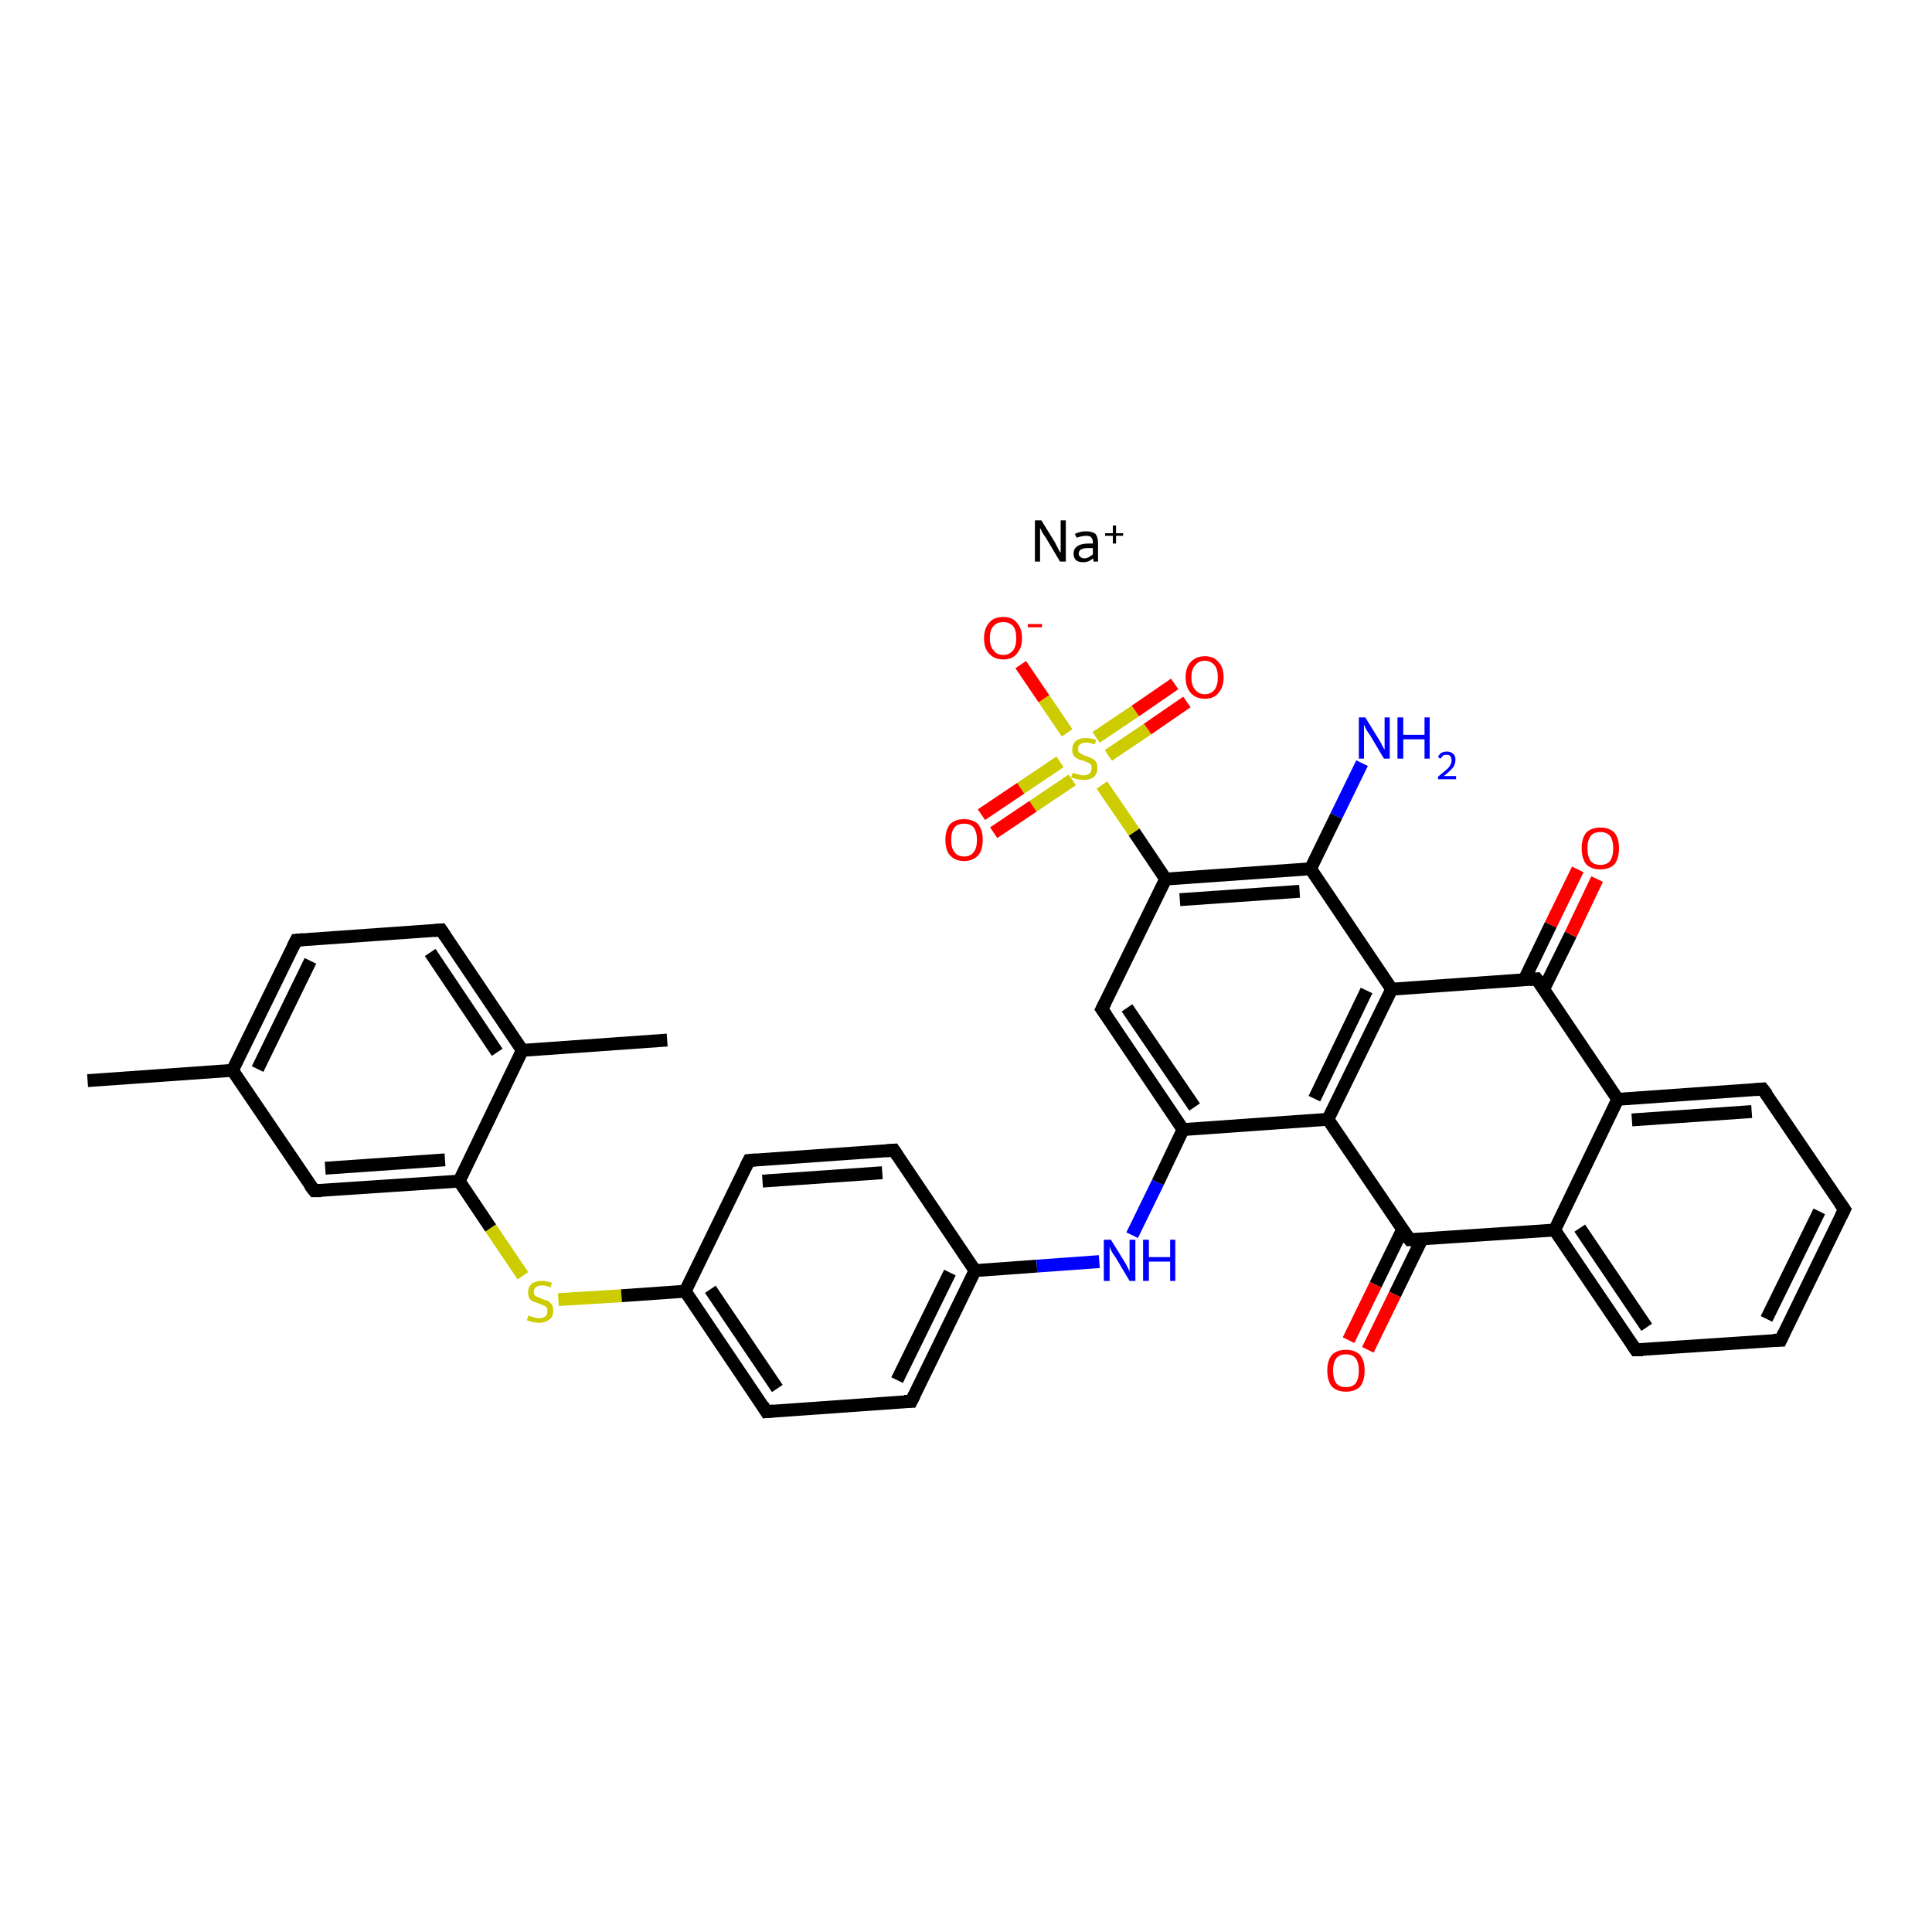 <?xml version='1.0' encoding='iso-8859-1'?>
<svg version='1.1' baseProfile='full'
              xmlns='http://www.w3.org/2000/svg'
                      xmlns:rdkit='http://www.rdkit.org/xml'
                      xmlns:xlink='http://www.w3.org/1999/xlink'
                  xml:space='preserve'
width='300px' height='300px' viewBox='0 0 300 300'>
<!-- END OF HEADER -->
<rect style='opacity:1.0;fill:#FFFFFF;stroke:none' width='300.0' height='300.0' x='0.0' y='0.0'> </rect>
<path class='bond-0 atom-0 atom-1' d='M 13.6,167.8 L 36.1,166.2' style='fill:none;fill-rule:evenodd;stroke:#000000;stroke-width:2.0px;stroke-linecap:butt;stroke-linejoin:miter;stroke-opacity:1' />
<path class='bond-1 atom-1 atom-2' d='M 36.1,166.2 L 46.0,146.0' style='fill:none;fill-rule:evenodd;stroke:#000000;stroke-width:2.0px;stroke-linecap:butt;stroke-linejoin:miter;stroke-opacity:1' />
<path class='bond-1 atom-1 atom-2' d='M 40.0,166.0 L 48.2,149.2' style='fill:none;fill-rule:evenodd;stroke:#000000;stroke-width:2.0px;stroke-linecap:butt;stroke-linejoin:miter;stroke-opacity:1' />
<path class='bond-2 atom-2 atom-3' d='M 46.0,146.0 L 68.5,144.4' style='fill:none;fill-rule:evenodd;stroke:#000000;stroke-width:2.0px;stroke-linecap:butt;stroke-linejoin:miter;stroke-opacity:1' />
<path class='bond-3 atom-3 atom-4' d='M 68.5,144.4 L 81.1,163.1' style='fill:none;fill-rule:evenodd;stroke:#000000;stroke-width:2.0px;stroke-linecap:butt;stroke-linejoin:miter;stroke-opacity:1' />
<path class='bond-3 atom-3 atom-4' d='M 66.8,147.9 L 77.2,163.4' style='fill:none;fill-rule:evenodd;stroke:#000000;stroke-width:2.0px;stroke-linecap:butt;stroke-linejoin:miter;stroke-opacity:1' />
<path class='bond-4 atom-4 atom-5' d='M 81.1,163.1 L 103.6,161.5' style='fill:none;fill-rule:evenodd;stroke:#000000;stroke-width:2.0px;stroke-linecap:butt;stroke-linejoin:miter;stroke-opacity:1' />
<path class='bond-5 atom-4 atom-6' d='M 81.1,163.1 L 71.3,183.4' style='fill:none;fill-rule:evenodd;stroke:#000000;stroke-width:2.0px;stroke-linecap:butt;stroke-linejoin:miter;stroke-opacity:1' />
<path class='bond-6 atom-6 atom-7' d='M 71.3,183.4 L 76.2,190.7' style='fill:none;fill-rule:evenodd;stroke:#000000;stroke-width:2.0px;stroke-linecap:butt;stroke-linejoin:miter;stroke-opacity:1' />
<path class='bond-6 atom-6 atom-7' d='M 76.2,190.7 L 81.2,198.1' style='fill:none;fill-rule:evenodd;stroke:#CCCC00;stroke-width:2.0px;stroke-linecap:butt;stroke-linejoin:miter;stroke-opacity:1' />
<path class='bond-7 atom-7 atom-8' d='M 86.7,201.8 L 96.5,201.2' style='fill:none;fill-rule:evenodd;stroke:#CCCC00;stroke-width:2.0px;stroke-linecap:butt;stroke-linejoin:miter;stroke-opacity:1' />
<path class='bond-7 atom-7 atom-8' d='M 96.5,201.2 L 106.4,200.5' style='fill:none;fill-rule:evenodd;stroke:#000000;stroke-width:2.0px;stroke-linecap:butt;stroke-linejoin:miter;stroke-opacity:1' />
<path class='bond-8 atom-8 atom-9' d='M 106.4,200.5 L 119.0,219.2' style='fill:none;fill-rule:evenodd;stroke:#000000;stroke-width:2.0px;stroke-linecap:butt;stroke-linejoin:miter;stroke-opacity:1' />
<path class='bond-8 atom-8 atom-9' d='M 110.3,200.2 L 120.7,215.6' style='fill:none;fill-rule:evenodd;stroke:#000000;stroke-width:2.0px;stroke-linecap:butt;stroke-linejoin:miter;stroke-opacity:1' />
<path class='bond-9 atom-9 atom-10' d='M 119.0,219.2 L 141.5,217.6' style='fill:none;fill-rule:evenodd;stroke:#000000;stroke-width:2.0px;stroke-linecap:butt;stroke-linejoin:miter;stroke-opacity:1' />
<path class='bond-10 atom-10 atom-11' d='M 141.5,217.6 L 151.4,197.3' style='fill:none;fill-rule:evenodd;stroke:#000000;stroke-width:2.0px;stroke-linecap:butt;stroke-linejoin:miter;stroke-opacity:1' />
<path class='bond-10 atom-10 atom-11' d='M 139.3,214.3 L 147.5,197.6' style='fill:none;fill-rule:evenodd;stroke:#000000;stroke-width:2.0px;stroke-linecap:butt;stroke-linejoin:miter;stroke-opacity:1' />
<path class='bond-11 atom-11 atom-12' d='M 151.4,197.3 L 161.0,196.6' style='fill:none;fill-rule:evenodd;stroke:#000000;stroke-width:2.0px;stroke-linecap:butt;stroke-linejoin:miter;stroke-opacity:1' />
<path class='bond-11 atom-11 atom-12' d='M 161.0,196.6 L 170.7,195.9' style='fill:none;fill-rule:evenodd;stroke:#0000FF;stroke-width:2.0px;stroke-linecap:butt;stroke-linejoin:miter;stroke-opacity:1' />
<path class='bond-12 atom-12 atom-13' d='M 175.8,191.8 L 179.8,183.6' style='fill:none;fill-rule:evenodd;stroke:#0000FF;stroke-width:2.0px;stroke-linecap:butt;stroke-linejoin:miter;stroke-opacity:1' />
<path class='bond-12 atom-12 atom-13' d='M 179.8,183.6 L 183.7,175.4' style='fill:none;fill-rule:evenodd;stroke:#000000;stroke-width:2.0px;stroke-linecap:butt;stroke-linejoin:miter;stroke-opacity:1' />
<path class='bond-13 atom-13 atom-14' d='M 183.7,175.4 L 171.1,156.7' style='fill:none;fill-rule:evenodd;stroke:#000000;stroke-width:2.0px;stroke-linecap:butt;stroke-linejoin:miter;stroke-opacity:1' />
<path class='bond-13 atom-13 atom-14' d='M 185.5,171.9 L 175.0,156.5' style='fill:none;fill-rule:evenodd;stroke:#000000;stroke-width:2.0px;stroke-linecap:butt;stroke-linejoin:miter;stroke-opacity:1' />
<path class='bond-14 atom-14 atom-15' d='M 171.1,156.7 L 181.0,136.5' style='fill:none;fill-rule:evenodd;stroke:#000000;stroke-width:2.0px;stroke-linecap:butt;stroke-linejoin:miter;stroke-opacity:1' />
<path class='bond-15 atom-15 atom-16' d='M 181.0,136.5 L 176.1,129.2' style='fill:none;fill-rule:evenodd;stroke:#000000;stroke-width:2.0px;stroke-linecap:butt;stroke-linejoin:miter;stroke-opacity:1' />
<path class='bond-15 atom-15 atom-16' d='M 176.1,129.2 L 171.1,121.9' style='fill:none;fill-rule:evenodd;stroke:#CCCC00;stroke-width:2.0px;stroke-linecap:butt;stroke-linejoin:miter;stroke-opacity:1' />
<path class='bond-16 atom-16 atom-17' d='M 164.6,118.3 L 158.5,122.4' style='fill:none;fill-rule:evenodd;stroke:#CCCC00;stroke-width:2.0px;stroke-linecap:butt;stroke-linejoin:miter;stroke-opacity:1' />
<path class='bond-16 atom-16 atom-17' d='M 158.5,122.4 L 152.4,126.5' style='fill:none;fill-rule:evenodd;stroke:#FF0000;stroke-width:2.0px;stroke-linecap:butt;stroke-linejoin:miter;stroke-opacity:1' />
<path class='bond-16 atom-16 atom-17' d='M 166.5,121.1 L 160.4,125.2' style='fill:none;fill-rule:evenodd;stroke:#CCCC00;stroke-width:2.0px;stroke-linecap:butt;stroke-linejoin:miter;stroke-opacity:1' />
<path class='bond-16 atom-16 atom-17' d='M 160.4,125.2 L 154.3,129.3' style='fill:none;fill-rule:evenodd;stroke:#FF0000;stroke-width:2.0px;stroke-linecap:butt;stroke-linejoin:miter;stroke-opacity:1' />
<path class='bond-17 atom-16 atom-18' d='M 172.1,117.3 L 178.2,113.2' style='fill:none;fill-rule:evenodd;stroke:#CCCC00;stroke-width:2.0px;stroke-linecap:butt;stroke-linejoin:miter;stroke-opacity:1' />
<path class='bond-17 atom-16 atom-18' d='M 178.2,113.2 L 184.3,109.0' style='fill:none;fill-rule:evenodd;stroke:#FF0000;stroke-width:2.0px;stroke-linecap:butt;stroke-linejoin:miter;stroke-opacity:1' />
<path class='bond-17 atom-16 atom-18' d='M 170.2,114.5 L 176.3,110.4' style='fill:none;fill-rule:evenodd;stroke:#CCCC00;stroke-width:2.0px;stroke-linecap:butt;stroke-linejoin:miter;stroke-opacity:1' />
<path class='bond-17 atom-16 atom-18' d='M 176.3,110.4 L 182.4,106.2' style='fill:none;fill-rule:evenodd;stroke:#FF0000;stroke-width:2.0px;stroke-linecap:butt;stroke-linejoin:miter;stroke-opacity:1' />
<path class='bond-18 atom-16 atom-19' d='M 165.7,113.8 L 162.1,108.5' style='fill:none;fill-rule:evenodd;stroke:#CCCC00;stroke-width:2.0px;stroke-linecap:butt;stroke-linejoin:miter;stroke-opacity:1' />
<path class='bond-18 atom-16 atom-19' d='M 162.1,108.5 L 158.5,103.2' style='fill:none;fill-rule:evenodd;stroke:#FF0000;stroke-width:2.0px;stroke-linecap:butt;stroke-linejoin:miter;stroke-opacity:1' />
<path class='bond-19 atom-15 atom-20' d='M 181.0,136.5 L 203.5,134.9' style='fill:none;fill-rule:evenodd;stroke:#000000;stroke-width:2.0px;stroke-linecap:butt;stroke-linejoin:miter;stroke-opacity:1' />
<path class='bond-19 atom-15 atom-20' d='M 183.2,139.7 L 201.8,138.4' style='fill:none;fill-rule:evenodd;stroke:#000000;stroke-width:2.0px;stroke-linecap:butt;stroke-linejoin:miter;stroke-opacity:1' />
<path class='bond-20 atom-20 atom-21' d='M 203.5,134.9 L 207.5,126.7' style='fill:none;fill-rule:evenodd;stroke:#000000;stroke-width:2.0px;stroke-linecap:butt;stroke-linejoin:miter;stroke-opacity:1' />
<path class='bond-20 atom-20 atom-21' d='M 207.5,126.7 L 211.5,118.5' style='fill:none;fill-rule:evenodd;stroke:#0000FF;stroke-width:2.0px;stroke-linecap:butt;stroke-linejoin:miter;stroke-opacity:1' />
<path class='bond-21 atom-20 atom-22' d='M 203.5,134.9 L 216.1,153.6' style='fill:none;fill-rule:evenodd;stroke:#000000;stroke-width:2.0px;stroke-linecap:butt;stroke-linejoin:miter;stroke-opacity:1' />
<path class='bond-22 atom-22 atom-23' d='M 216.1,153.6 L 206.2,173.8' style='fill:none;fill-rule:evenodd;stroke:#000000;stroke-width:2.0px;stroke-linecap:butt;stroke-linejoin:miter;stroke-opacity:1' />
<path class='bond-22 atom-22 atom-23' d='M 212.2,153.8 L 204.1,170.6' style='fill:none;fill-rule:evenodd;stroke:#000000;stroke-width:2.0px;stroke-linecap:butt;stroke-linejoin:miter;stroke-opacity:1' />
<path class='bond-23 atom-23 atom-24' d='M 206.2,173.8 L 218.9,192.5' style='fill:none;fill-rule:evenodd;stroke:#000000;stroke-width:2.0px;stroke-linecap:butt;stroke-linejoin:miter;stroke-opacity:1' />
<path class='bond-24 atom-24 atom-25' d='M 217.8,190.9 L 213.6,199.5' style='fill:none;fill-rule:evenodd;stroke:#000000;stroke-width:2.0px;stroke-linecap:butt;stroke-linejoin:miter;stroke-opacity:1' />
<path class='bond-24 atom-24 atom-25' d='M 213.6,199.5 L 209.4,208.1' style='fill:none;fill-rule:evenodd;stroke:#FF0000;stroke-width:2.0px;stroke-linecap:butt;stroke-linejoin:miter;stroke-opacity:1' />
<path class='bond-24 atom-24 atom-25' d='M 220.8,192.4 L 216.6,201.0' style='fill:none;fill-rule:evenodd;stroke:#000000;stroke-width:2.0px;stroke-linecap:butt;stroke-linejoin:miter;stroke-opacity:1' />
<path class='bond-24 atom-24 atom-25' d='M 216.6,201.0 L 212.4,209.6' style='fill:none;fill-rule:evenodd;stroke:#FF0000;stroke-width:2.0px;stroke-linecap:butt;stroke-linejoin:miter;stroke-opacity:1' />
<path class='bond-25 atom-24 atom-26' d='M 218.9,192.5 L 241.4,191.0' style='fill:none;fill-rule:evenodd;stroke:#000000;stroke-width:2.0px;stroke-linecap:butt;stroke-linejoin:miter;stroke-opacity:1' />
<path class='bond-26 atom-26 atom-27' d='M 241.4,191.0 L 254.0,209.6' style='fill:none;fill-rule:evenodd;stroke:#000000;stroke-width:2.0px;stroke-linecap:butt;stroke-linejoin:miter;stroke-opacity:1' />
<path class='bond-26 atom-26 atom-27' d='M 245.3,190.7 L 255.7,206.1' style='fill:none;fill-rule:evenodd;stroke:#000000;stroke-width:2.0px;stroke-linecap:butt;stroke-linejoin:miter;stroke-opacity:1' />
<path class='bond-27 atom-27 atom-28' d='M 254.0,209.6 L 276.5,208.1' style='fill:none;fill-rule:evenodd;stroke:#000000;stroke-width:2.0px;stroke-linecap:butt;stroke-linejoin:miter;stroke-opacity:1' />
<path class='bond-28 atom-28 atom-29' d='M 276.5,208.1 L 286.4,187.8' style='fill:none;fill-rule:evenodd;stroke:#000000;stroke-width:2.0px;stroke-linecap:butt;stroke-linejoin:miter;stroke-opacity:1' />
<path class='bond-28 atom-28 atom-29' d='M 274.3,204.8 L 282.5,188.1' style='fill:none;fill-rule:evenodd;stroke:#000000;stroke-width:2.0px;stroke-linecap:butt;stroke-linejoin:miter;stroke-opacity:1' />
<path class='bond-29 atom-29 atom-30' d='M 286.4,187.8 L 273.7,169.1' style='fill:none;fill-rule:evenodd;stroke:#000000;stroke-width:2.0px;stroke-linecap:butt;stroke-linejoin:miter;stroke-opacity:1' />
<path class='bond-30 atom-30 atom-31' d='M 273.7,169.1 L 251.2,170.7' style='fill:none;fill-rule:evenodd;stroke:#000000;stroke-width:2.0px;stroke-linecap:butt;stroke-linejoin:miter;stroke-opacity:1' />
<path class='bond-30 atom-30 atom-31' d='M 272.0,172.6 L 253.4,173.9' style='fill:none;fill-rule:evenodd;stroke:#000000;stroke-width:2.0px;stroke-linecap:butt;stroke-linejoin:miter;stroke-opacity:1' />
<path class='bond-31 atom-31 atom-32' d='M 251.2,170.7 L 238.6,152.0' style='fill:none;fill-rule:evenodd;stroke:#000000;stroke-width:2.0px;stroke-linecap:butt;stroke-linejoin:miter;stroke-opacity:1' />
<path class='bond-32 atom-32 atom-33' d='M 239.7,153.6 L 243.9,145.1' style='fill:none;fill-rule:evenodd;stroke:#000000;stroke-width:2.0px;stroke-linecap:butt;stroke-linejoin:miter;stroke-opacity:1' />
<path class='bond-32 atom-32 atom-33' d='M 243.9,145.1 L 248.0,136.5' style='fill:none;fill-rule:evenodd;stroke:#FF0000;stroke-width:2.0px;stroke-linecap:butt;stroke-linejoin:miter;stroke-opacity:1' />
<path class='bond-32 atom-32 atom-33' d='M 236.7,152.1 L 240.8,143.6' style='fill:none;fill-rule:evenodd;stroke:#000000;stroke-width:2.0px;stroke-linecap:butt;stroke-linejoin:miter;stroke-opacity:1' />
<path class='bond-32 atom-32 atom-33' d='M 240.8,143.6 L 245.0,135.0' style='fill:none;fill-rule:evenodd;stroke:#FF0000;stroke-width:2.0px;stroke-linecap:butt;stroke-linejoin:miter;stroke-opacity:1' />
<path class='bond-33 atom-11 atom-34' d='M 151.4,197.3 L 138.8,178.6' style='fill:none;fill-rule:evenodd;stroke:#000000;stroke-width:2.0px;stroke-linecap:butt;stroke-linejoin:miter;stroke-opacity:1' />
<path class='bond-34 atom-34 atom-35' d='M 138.8,178.6 L 116.3,180.2' style='fill:none;fill-rule:evenodd;stroke:#000000;stroke-width:2.0px;stroke-linecap:butt;stroke-linejoin:miter;stroke-opacity:1' />
<path class='bond-34 atom-34 atom-35' d='M 137.0,182.1 L 118.4,183.4' style='fill:none;fill-rule:evenodd;stroke:#000000;stroke-width:2.0px;stroke-linecap:butt;stroke-linejoin:miter;stroke-opacity:1' />
<path class='bond-35 atom-6 atom-36' d='M 71.3,183.4 L 48.8,184.9' style='fill:none;fill-rule:evenodd;stroke:#000000;stroke-width:2.0px;stroke-linecap:butt;stroke-linejoin:miter;stroke-opacity:1' />
<path class='bond-35 atom-6 atom-36' d='M 69.1,180.1 L 50.5,181.4' style='fill:none;fill-rule:evenodd;stroke:#000000;stroke-width:2.0px;stroke-linecap:butt;stroke-linejoin:miter;stroke-opacity:1' />
<path class='bond-36 atom-36 atom-1' d='M 48.8,184.9 L 36.1,166.2' style='fill:none;fill-rule:evenodd;stroke:#000000;stroke-width:2.0px;stroke-linecap:butt;stroke-linejoin:miter;stroke-opacity:1' />
<path class='bond-37 atom-35 atom-8' d='M 116.3,180.2 L 106.4,200.5' style='fill:none;fill-rule:evenodd;stroke:#000000;stroke-width:2.0px;stroke-linecap:butt;stroke-linejoin:miter;stroke-opacity:1' />
<path class='bond-38 atom-23 atom-13' d='M 206.2,173.8 L 183.7,175.4' style='fill:none;fill-rule:evenodd;stroke:#000000;stroke-width:2.0px;stroke-linecap:butt;stroke-linejoin:miter;stroke-opacity:1' />
<path class='bond-39 atom-31 atom-26' d='M 251.2,170.7 L 241.4,191.0' style='fill:none;fill-rule:evenodd;stroke:#000000;stroke-width:2.0px;stroke-linecap:butt;stroke-linejoin:miter;stroke-opacity:1' />
<path class='bond-40 atom-32 atom-22' d='M 238.6,152.0 L 216.1,153.6' style='fill:none;fill-rule:evenodd;stroke:#000000;stroke-width:2.0px;stroke-linecap:butt;stroke-linejoin:miter;stroke-opacity:1' />
<path d='M 45.5,147.0 L 46.0,146.0 L 47.1,145.9' style='fill:none;stroke:#000000;stroke-width:2.0px;stroke-linecap:butt;stroke-linejoin:miter;stroke-opacity:1;' />
<path d='M 67.4,144.5 L 68.5,144.4 L 69.1,145.3' style='fill:none;stroke:#000000;stroke-width:2.0px;stroke-linecap:butt;stroke-linejoin:miter;stroke-opacity:1;' />
<path d='M 118.4,218.2 L 119.0,219.2 L 120.1,219.1' style='fill:none;stroke:#000000;stroke-width:2.0px;stroke-linecap:butt;stroke-linejoin:miter;stroke-opacity:1;' />
<path d='M 140.4,217.6 L 141.5,217.6 L 142.0,216.6' style='fill:none;stroke:#000000;stroke-width:2.0px;stroke-linecap:butt;stroke-linejoin:miter;stroke-opacity:1;' />
<path d='M 171.8,157.7 L 171.1,156.7 L 171.6,155.7' style='fill:none;stroke:#000000;stroke-width:2.0px;stroke-linecap:butt;stroke-linejoin:miter;stroke-opacity:1;' />
<path d='M 218.2,191.6 L 218.9,192.5 L 220.0,192.5' style='fill:none;stroke:#000000;stroke-width:2.0px;stroke-linecap:butt;stroke-linejoin:miter;stroke-opacity:1;' />
<path d='M 253.4,208.7 L 254.0,209.6 L 255.1,209.6' style='fill:none;stroke:#000000;stroke-width:2.0px;stroke-linecap:butt;stroke-linejoin:miter;stroke-opacity:1;' />
<path d='M 275.4,208.1 L 276.5,208.1 L 277.0,207.0' style='fill:none;stroke:#000000;stroke-width:2.0px;stroke-linecap:butt;stroke-linejoin:miter;stroke-opacity:1;' />
<path d='M 285.9,188.8 L 286.4,187.8 L 285.7,186.8' style='fill:none;stroke:#000000;stroke-width:2.0px;stroke-linecap:butt;stroke-linejoin:miter;stroke-opacity:1;' />
<path d='M 274.4,170.0 L 273.7,169.1 L 272.6,169.2' style='fill:none;stroke:#000000;stroke-width:2.0px;stroke-linecap:butt;stroke-linejoin:miter;stroke-opacity:1;' />
<path d='M 239.3,152.9 L 238.6,152.0 L 237.5,152.1' style='fill:none;stroke:#000000;stroke-width:2.0px;stroke-linecap:butt;stroke-linejoin:miter;stroke-opacity:1;' />
<path d='M 139.4,179.5 L 138.8,178.6 L 137.6,178.7' style='fill:none;stroke:#000000;stroke-width:2.0px;stroke-linecap:butt;stroke-linejoin:miter;stroke-opacity:1;' />
<path d='M 117.4,180.1 L 116.3,180.2 L 115.8,181.2' style='fill:none;stroke:#000000;stroke-width:2.0px;stroke-linecap:butt;stroke-linejoin:miter;stroke-opacity:1;' />
<path d='M 49.9,184.9 L 48.8,184.9 L 48.1,184.0' style='fill:none;stroke:#000000;stroke-width:2.0px;stroke-linecap:butt;stroke-linejoin:miter;stroke-opacity:1;' />
<path class='atom-7' d='M 82.1 204.2
Q 82.1 204.3, 82.4 204.4
Q 82.7 204.5, 83.1 204.6
Q 83.4 204.7, 83.7 204.7
Q 84.3 204.7, 84.7 204.4
Q 85.0 204.1, 85.0 203.6
Q 85.0 203.2, 84.9 203.0
Q 84.7 202.8, 84.4 202.7
Q 84.1 202.6, 83.7 202.4
Q 83.1 202.2, 82.8 202.1
Q 82.4 201.9, 82.2 201.6
Q 82.0 201.2, 82.0 200.7
Q 82.0 199.9, 82.5 199.4
Q 83.1 198.9, 84.1 198.9
Q 84.9 198.9, 85.7 199.2
L 85.5 199.9
Q 84.7 199.6, 84.2 199.6
Q 83.5 199.6, 83.2 199.9
Q 82.9 200.1, 82.9 200.5
Q 82.9 200.9, 83.0 201.1
Q 83.2 201.3, 83.5 201.4
Q 83.7 201.5, 84.2 201.7
Q 84.7 201.9, 85.1 202.0
Q 85.4 202.2, 85.7 202.6
Q 85.9 202.9, 85.9 203.6
Q 85.9 204.5, 85.3 204.9
Q 84.7 205.4, 83.8 205.4
Q 83.2 205.4, 82.8 205.3
Q 82.3 205.2, 81.8 205.0
L 82.1 204.2
' fill='#CCCC00'/>
<path class='atom-12' d='M 172.5 192.5
L 174.6 195.9
Q 174.8 196.2, 175.1 196.8
Q 175.4 197.4, 175.4 197.5
L 175.4 192.5
L 176.3 192.5
L 176.3 198.9
L 175.4 198.9
L 173.2 195.2
Q 172.9 194.8, 172.6 194.3
Q 172.4 193.8, 172.3 193.6
L 172.3 198.9
L 171.4 198.9
L 171.4 192.5
L 172.5 192.5
' fill='#0000FF'/>
<path class='atom-12' d='M 177.5 192.5
L 178.4 192.5
L 178.4 195.2
L 181.7 195.2
L 181.7 192.5
L 182.5 192.5
L 182.5 198.9
L 181.7 198.9
L 181.7 195.9
L 178.4 195.9
L 178.4 198.9
L 177.5 198.9
L 177.5 192.5
' fill='#0000FF'/>
<path class='atom-16' d='M 166.6 120.0
Q 166.6 120.0, 166.9 120.1
Q 167.2 120.2, 167.6 120.3
Q 167.9 120.4, 168.2 120.4
Q 168.8 120.4, 169.2 120.1
Q 169.5 119.8, 169.5 119.3
Q 169.5 118.9, 169.4 118.7
Q 169.2 118.5, 168.9 118.4
Q 168.6 118.3, 168.2 118.1
Q 167.6 118.0, 167.3 117.8
Q 166.9 117.6, 166.7 117.3
Q 166.5 117.0, 166.5 116.4
Q 166.5 115.6, 167.0 115.1
Q 167.6 114.6, 168.6 114.6
Q 169.4 114.6, 170.2 114.9
L 170.0 115.6
Q 169.2 115.3, 168.7 115.3
Q 168.0 115.3, 167.7 115.6
Q 167.4 115.8, 167.4 116.3
Q 167.4 116.6, 167.5 116.8
Q 167.7 117.0, 168.0 117.1
Q 168.2 117.3, 168.7 117.4
Q 169.2 117.6, 169.6 117.8
Q 169.9 117.9, 170.2 118.3
Q 170.4 118.7, 170.4 119.3
Q 170.4 120.2, 169.8 120.7
Q 169.2 121.1, 168.3 121.1
Q 167.7 121.1, 167.3 121.0
Q 166.8 120.9, 166.3 120.7
L 166.6 120.0
' fill='#CCCC00'/>
<path class='atom-17' d='M 146.8 130.4
Q 146.8 128.9, 147.5 128.0
Q 148.3 127.2, 149.7 127.2
Q 151.1 127.2, 151.9 128.0
Q 152.6 128.9, 152.6 130.4
Q 152.6 132.0, 151.9 132.8
Q 151.1 133.7, 149.7 133.7
Q 148.3 133.7, 147.5 132.8
Q 146.8 132.0, 146.8 130.4
M 149.7 133.0
Q 150.7 133.0, 151.2 132.3
Q 151.7 131.7, 151.7 130.4
Q 151.7 129.2, 151.2 128.5
Q 150.7 127.9, 149.7 127.9
Q 148.7 127.9, 148.2 128.5
Q 147.7 129.1, 147.7 130.4
Q 147.7 131.7, 148.2 132.3
Q 148.7 133.0, 149.7 133.0
' fill='#FF0000'/>
<path class='atom-18' d='M 184.1 105.2
Q 184.1 103.6, 184.9 102.8
Q 185.7 101.9, 187.1 101.9
Q 188.5 101.9, 189.2 102.8
Q 190.0 103.6, 190.0 105.2
Q 190.0 106.7, 189.2 107.6
Q 188.5 108.5, 187.1 108.5
Q 185.7 108.5, 184.9 107.6
Q 184.1 106.7, 184.1 105.2
M 187.1 107.8
Q 188.0 107.8, 188.6 107.1
Q 189.1 106.4, 189.1 105.2
Q 189.1 103.9, 188.6 103.3
Q 188.0 102.6, 187.1 102.6
Q 186.1 102.6, 185.6 103.3
Q 185.0 103.9, 185.0 105.2
Q 185.0 106.5, 185.6 107.1
Q 186.1 107.8, 187.1 107.8
' fill='#FF0000'/>
<path class='atom-19' d='M 152.8 99.1
Q 152.8 97.6, 153.6 96.7
Q 154.3 95.8, 155.8 95.8
Q 157.2 95.8, 157.9 96.7
Q 158.7 97.6, 158.7 99.1
Q 158.7 100.6, 157.9 101.5
Q 157.2 102.4, 155.8 102.4
Q 154.4 102.4, 153.6 101.5
Q 152.8 100.7, 152.8 99.1
M 155.8 101.7
Q 156.7 101.7, 157.3 101.0
Q 157.8 100.4, 157.8 99.1
Q 157.8 97.8, 157.3 97.2
Q 156.7 96.6, 155.8 96.6
Q 154.8 96.6, 154.3 97.2
Q 153.7 97.8, 153.7 99.1
Q 153.7 100.4, 154.3 101.0
Q 154.8 101.7, 155.8 101.7
' fill='#FF0000'/>
<path class='atom-19' d='M 159.6 96.9
L 161.8 96.9
L 161.8 97.4
L 159.6 97.4
L 159.6 96.9
' fill='#FF0000'/>
<path class='atom-21' d='M 212.0 111.4
L 214.1 114.8
Q 214.3 115.1, 214.6 115.7
Q 214.9 116.3, 215.0 116.4
L 215.0 111.4
L 215.8 111.4
L 215.8 117.8
L 214.9 117.8
L 212.7 114.1
Q 212.4 113.7, 212.1 113.2
Q 211.9 112.7, 211.8 112.5
L 211.8 117.8
L 211.0 117.8
L 211.0 111.4
L 212.0 111.4
' fill='#0000FF'/>
<path class='atom-21' d='M 217.0 111.4
L 217.9 111.4
L 217.9 114.1
L 221.2 114.1
L 221.2 111.4
L 222.0 111.4
L 222.0 117.8
L 221.2 117.8
L 221.2 114.8
L 217.9 114.8
L 217.9 117.8
L 217.0 117.8
L 217.0 111.4
' fill='#0000FF'/>
<path class='atom-21' d='M 223.3 117.6
Q 223.4 117.2, 223.8 116.9
Q 224.2 116.7, 224.7 116.7
Q 225.3 116.7, 225.7 117.1
Q 226.0 117.4, 226.0 118.0
Q 226.0 118.7, 225.6 119.2
Q 225.1 119.8, 224.2 120.5
L 226.1 120.5
L 226.1 121.0
L 223.3 121.0
L 223.3 120.6
Q 224.0 120.0, 224.5 119.6
Q 225.0 119.2, 225.2 118.8
Q 225.4 118.4, 225.4 118.1
Q 225.4 117.7, 225.2 117.4
Q 225.0 117.2, 224.7 117.2
Q 224.3 117.2, 224.1 117.3
Q 223.9 117.5, 223.7 117.8
L 223.3 117.6
' fill='#0000FF'/>
<path class='atom-25' d='M 206.1 212.8
Q 206.1 211.3, 206.8 210.4
Q 207.6 209.6, 209.0 209.6
Q 210.4 209.6, 211.2 210.4
Q 211.9 211.3, 211.9 212.8
Q 211.9 214.4, 211.2 215.3
Q 210.4 216.1, 209.0 216.1
Q 207.6 216.1, 206.8 215.3
Q 206.1 214.4, 206.1 212.8
M 209.0 215.4
Q 210.0 215.4, 210.5 214.8
Q 211.0 214.1, 211.0 212.8
Q 211.0 211.6, 210.5 210.9
Q 210.0 210.3, 209.0 210.3
Q 208.0 210.3, 207.5 210.9
Q 207.0 211.6, 207.0 212.8
Q 207.0 214.1, 207.5 214.8
Q 208.0 215.4, 209.0 215.4
' fill='#FF0000'/>
<path class='atom-33' d='M 245.6 131.7
Q 245.6 130.2, 246.3 129.3
Q 247.1 128.5, 248.5 128.5
Q 249.9 128.5, 250.7 129.3
Q 251.4 130.2, 251.4 131.7
Q 251.4 133.3, 250.7 134.2
Q 249.9 135.0, 248.5 135.0
Q 247.1 135.0, 246.3 134.2
Q 245.6 133.3, 245.6 131.7
M 248.5 134.3
Q 249.5 134.3, 250.0 133.7
Q 250.5 133.0, 250.5 131.7
Q 250.5 130.5, 250.0 129.8
Q 249.5 129.2, 248.5 129.2
Q 247.5 129.2, 247.0 129.8
Q 246.5 130.5, 246.5 131.7
Q 246.5 133.0, 247.0 133.7
Q 247.5 134.3, 248.5 134.3
' fill='#FF0000'/>
<path class='atom-37' d='M 161.7 80.8
L 163.8 84.2
Q 164.0 84.6, 164.3 85.2
Q 164.6 85.8, 164.7 85.8
L 164.7 80.8
L 165.5 80.8
L 165.5 87.2
L 164.6 87.2
L 162.4 83.5
Q 162.1 83.1, 161.8 82.6
Q 161.6 82.1, 161.5 82.0
L 161.5 87.2
L 160.7 87.2
L 160.7 80.8
L 161.7 80.8
' fill='#000000'/>
<path class='atom-37' d='M 166.7 86.0
Q 166.7 85.2, 167.3 84.8
Q 167.9 84.4, 169.0 84.4
L 169.7 84.4
L 169.7 84.2
Q 169.7 83.7, 169.4 83.4
Q 169.2 83.2, 168.6 83.2
Q 168.2 83.2, 167.9 83.3
Q 167.7 83.3, 167.2 83.5
L 166.9 82.9
Q 167.8 82.5, 168.6 82.5
Q 169.6 82.5, 170.1 82.9
Q 170.5 83.4, 170.5 84.3
L 170.5 87.2
L 169.8 87.2
Q 169.8 87.2, 169.8 87.1
Q 169.8 86.9, 169.7 86.7
Q 169.1 87.3, 168.2 87.3
Q 167.5 87.3, 167.1 87.0
Q 166.7 86.6, 166.7 86.0
M 167.5 86.0
Q 167.5 86.3, 167.8 86.5
Q 168.0 86.7, 168.4 86.7
Q 168.7 86.7, 169.1 86.5
Q 169.4 86.3, 169.7 86.1
L 169.7 85.1
L 169.0 85.1
Q 168.3 85.1, 167.9 85.3
Q 167.5 85.5, 167.5 86.0
' fill='#000000'/>
<path class='atom-37' d='M 171.6 82.8
L 172.8 82.8
L 172.8 81.6
L 173.3 81.6
L 173.3 82.8
L 174.4 82.8
L 174.4 83.2
L 173.3 83.2
L 173.3 84.4
L 172.8 84.4
L 172.8 83.2
L 171.6 83.2
L 171.6 82.8
' fill='#000000'/>
</svg>
